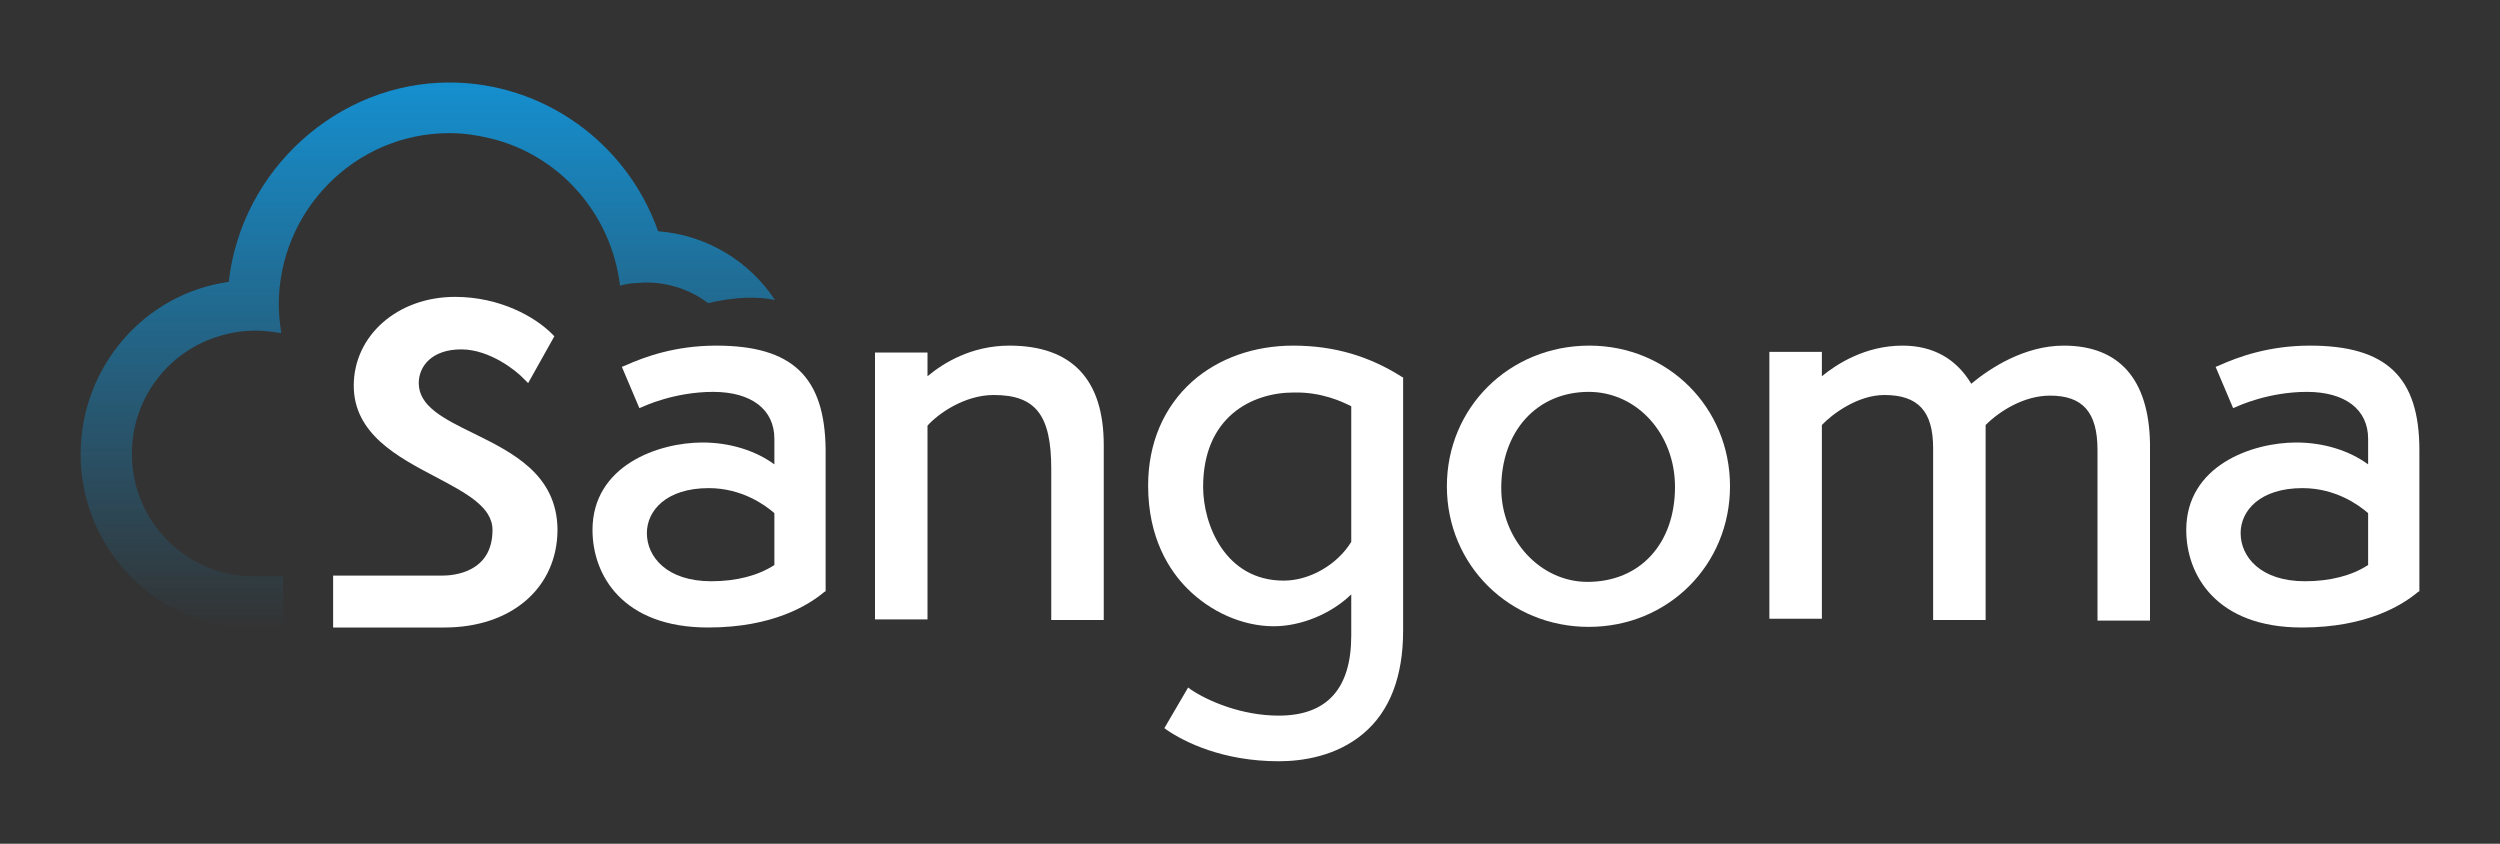 <?xml version="1.0" encoding="utf-8"?>
<!-- Generator: Adobe Illustrator 28.3.0, SVG Export Plug-In . SVG Version: 6.00 Build 0)  -->
<svg version="1.1" id="Layer_1" xmlns="http://www.w3.org/2000/svg" xmlns:xlink="http://www.w3.org/1999/xlink" x="0px" y="0px"
	 viewBox="0 0 400 135" style="enable-background:new 0 0 400 135;" xml:space="preserve">
<rect x="0" y="0" width="400" height="135" fill="#333333" stroke="none"/>
<style type="text/css">
	.st0{fill:#FFFFFF;}
	.st1{fill:url(#SVGID_1_);}
</style>
<g>
	<path class="st0" d="M114.6,55.3c-6.6,0-11.5,1.8-14.6,3.2l-0.5,0.2l2.8,6.6l0.5-0.2c0.2-0.1,5.1-2.4,11.3-2.4
		c6.1,0,9.8,2.8,9.8,7.5v4.1c-3-2.2-7.1-3.5-11.5-3.5c-7.1,0-17.6,3.7-17.6,14c0,7.2,4.8,15.6,18.5,15.6c10.4,0,16.1-3.6,18.6-5.7
		l0.2-0.1V72C132,60.3,126.8,55.3,114.6,55.3z M123.9,82.1v8.3c-2.6,1.7-6.1,2.6-10.1,2.6c-7.1,0-10.3-3.9-10.3-7.7
		c0-3.6,3.1-7.2,9.9-7.2C118.7,78.1,122.4,80.8,123.9,82.1z"/>
	<path class="st0" d="M161.5,55.3c-6.1,0-10.6,2.8-13.1,4.9v-3.8H140v42.7h8.4V68.1c1.7-1.9,5.9-4.9,10.6-4.9
		c6.7,0,9.2,3.2,9.2,11.8v24.2h8.4V71.2C176.6,60.7,171.5,55.3,161.5,55.3z"/>
	<path class="st0" d="M75.7,69.3l-0.1,0.1L75.7,69.3c-4.7-2.3-8.7-4.3-8.7-8c0-2.7,2.1-5.4,6.8-5.4c4.6,0,8.9,3.5,10,4.7l0.7,0.7
		l4.2-7.5l-0.4-0.4c-2.7-2.7-8.3-5.9-15.5-5.9c-9.2,0-16.2,6.2-16.2,14.2c0,7.7,7,11.4,13.1,14.6c4.9,2.6,9.1,4.8,9.1,8.5
		c0,6.8-6.2,7.3-8.1,7.3H54.8h-1.5v8.3h17.8c10.8,0,18.1-6.4,18.1-15.7C89.1,75.9,82,72.4,75.7,69.3z"/>
	<path class="st0" d="M206.9,55.3c-6.2,0-11.9,2-16.1,5.7c-4.6,4.1-7.1,9.9-7.1,16.7c0,8.4,3.4,13.6,6.3,16.5c3.7,3.7,8.8,6,13.8,6
		c4.4,0,9.2-2,12.4-5.1v6.6c0,8.5-3.9,12.8-11.6,12.8c-5.9,0-11.3-2.3-14.1-4.2l-0.4-0.3l-3.8,6.5l0.4,0.3c2.8,1.9,8.9,5,17.9,5
		c3.8,0,9.2-0.8,13.5-4.4c4.3-3.6,6.4-9.2,6.4-16.5V60.4l-0.2-0.1C219.1,57,213.5,55.3,206.9,55.3z M216.2,65v21.7
		c-2.2,3.6-6.6,6.2-10.8,6.2c-9.4,0-12.9-9-12.9-15c0-11.2,7.8-15.1,14.5-15.1C211.5,62.7,214.8,64.3,216.2,65z"/>
	<path class="st0" d="M254.3,55.3c-12.8,0-22.8,9.9-22.8,22.5s10,22.5,22.7,22.5c12.7,0,22.6-9.9,22.6-22.5S266.9,55.3,254.3,55.3z
		 M268,77.9c0,9.1-5.6,15.2-14,15.2c-7.6,0-13.8-6.8-13.8-15c0-9.1,5.7-15.4,14-15.4C261.9,62.7,268,69.4,268,77.9z"/>
	<path class="st0" d="M330.2,55.3c-6.3,0-11.8,3.6-14.8,6.1c-2.4-4-6.1-6.1-11-6.1c-6,0-10.6,3-12.9,4.9v-3.9h-8.4V99h8.4v-31
		c1.6-1.7,5.7-4.8,10-4.8c5.4,0,7.8,2.6,7.8,8.5v27.5h8.4V68c2.2-2.2,6.1-4.7,10.3-4.7c5.2,0,7.6,2.6,7.6,8.7v27.3h8.4V70.9
		C343.8,60.7,339.1,55.3,330.2,55.3z"/>
	<path class="st0" d="M369.6,55.3c-6.6,0-11.5,1.8-14.6,3.2l-0.5,0.2l2.8,6.6l0.5-0.2c0.2-0.1,5.1-2.4,11.3-2.4
		c6.1,0,9.8,2.8,9.8,7.5v4.1c-3-2.2-7.1-3.5-11.5-3.5c-7.1,0-17.6,3.7-17.6,14c0,7.2,4.8,15.6,18.5,15.6c10.4,0,16.1-3.6,18.6-5.7
		l0.2-0.1V72C387.1,60.3,381.8,55.3,369.6,55.3z M378.9,82.1v8.3c-2.6,1.7-6.1,2.6-10.1,2.6c-7.1,0-10.3-3.9-10.3-7.7
		c0-3.6,3.1-7.2,9.9-7.2C373.7,78.1,377.4,80.8,378.9,82.1z"/>
	
		<linearGradient id="SVGID_1_" gradientUnits="userSpaceOnUse" x1="68.436" y1="642.281" x2="68.436" y2="554.922" gradientTransform="matrix(1 0 0 -1 0 655.459)">
		<stop  offset="3.894586e-07" style="stop-color:#158FCF"/>
		<stop  offset="1" style="stop-color:#158FCF;stop-opacity:0"/>
	</linearGradient>
	<path class="st1" d="M99.2,45.7c0.8-0.2,1.7-0.4,2.5-0.4l1.4-0.1c0.1,0,0.2,0,0.2,0c3.8,0,7.2,1.2,10,3.3c4.3-1,7.8-1.1,10.7-0.5
		c-4.1-6.2-10.9-10.4-18.7-11c-5-14.2-18.4-23.8-33.4-23.8c-17.9,0-33.3,14-35.3,31.9C23,47,12.9,58.8,12.9,72.7
		c0,15.3,12.4,27.8,27.6,27.8h4.8v-8.3h-4.8c-10.7,0-19.4-8.8-19.4-19.6c0-9.2,6.3-17,15-19.1c1.5-0.4,3.1-0.6,4.8-0.6
		c1.4,0,2.8,0.2,4.1,0.4c-0.2-1.5-0.4-3-0.4-4.5c0-15.1,12.2-27.5,27.3-27.5c2.2,0,4.3,0.3,6.4,0.8C89.4,24.7,97.8,34.1,99.2,45.7z"
		/>
</g>
</svg>
